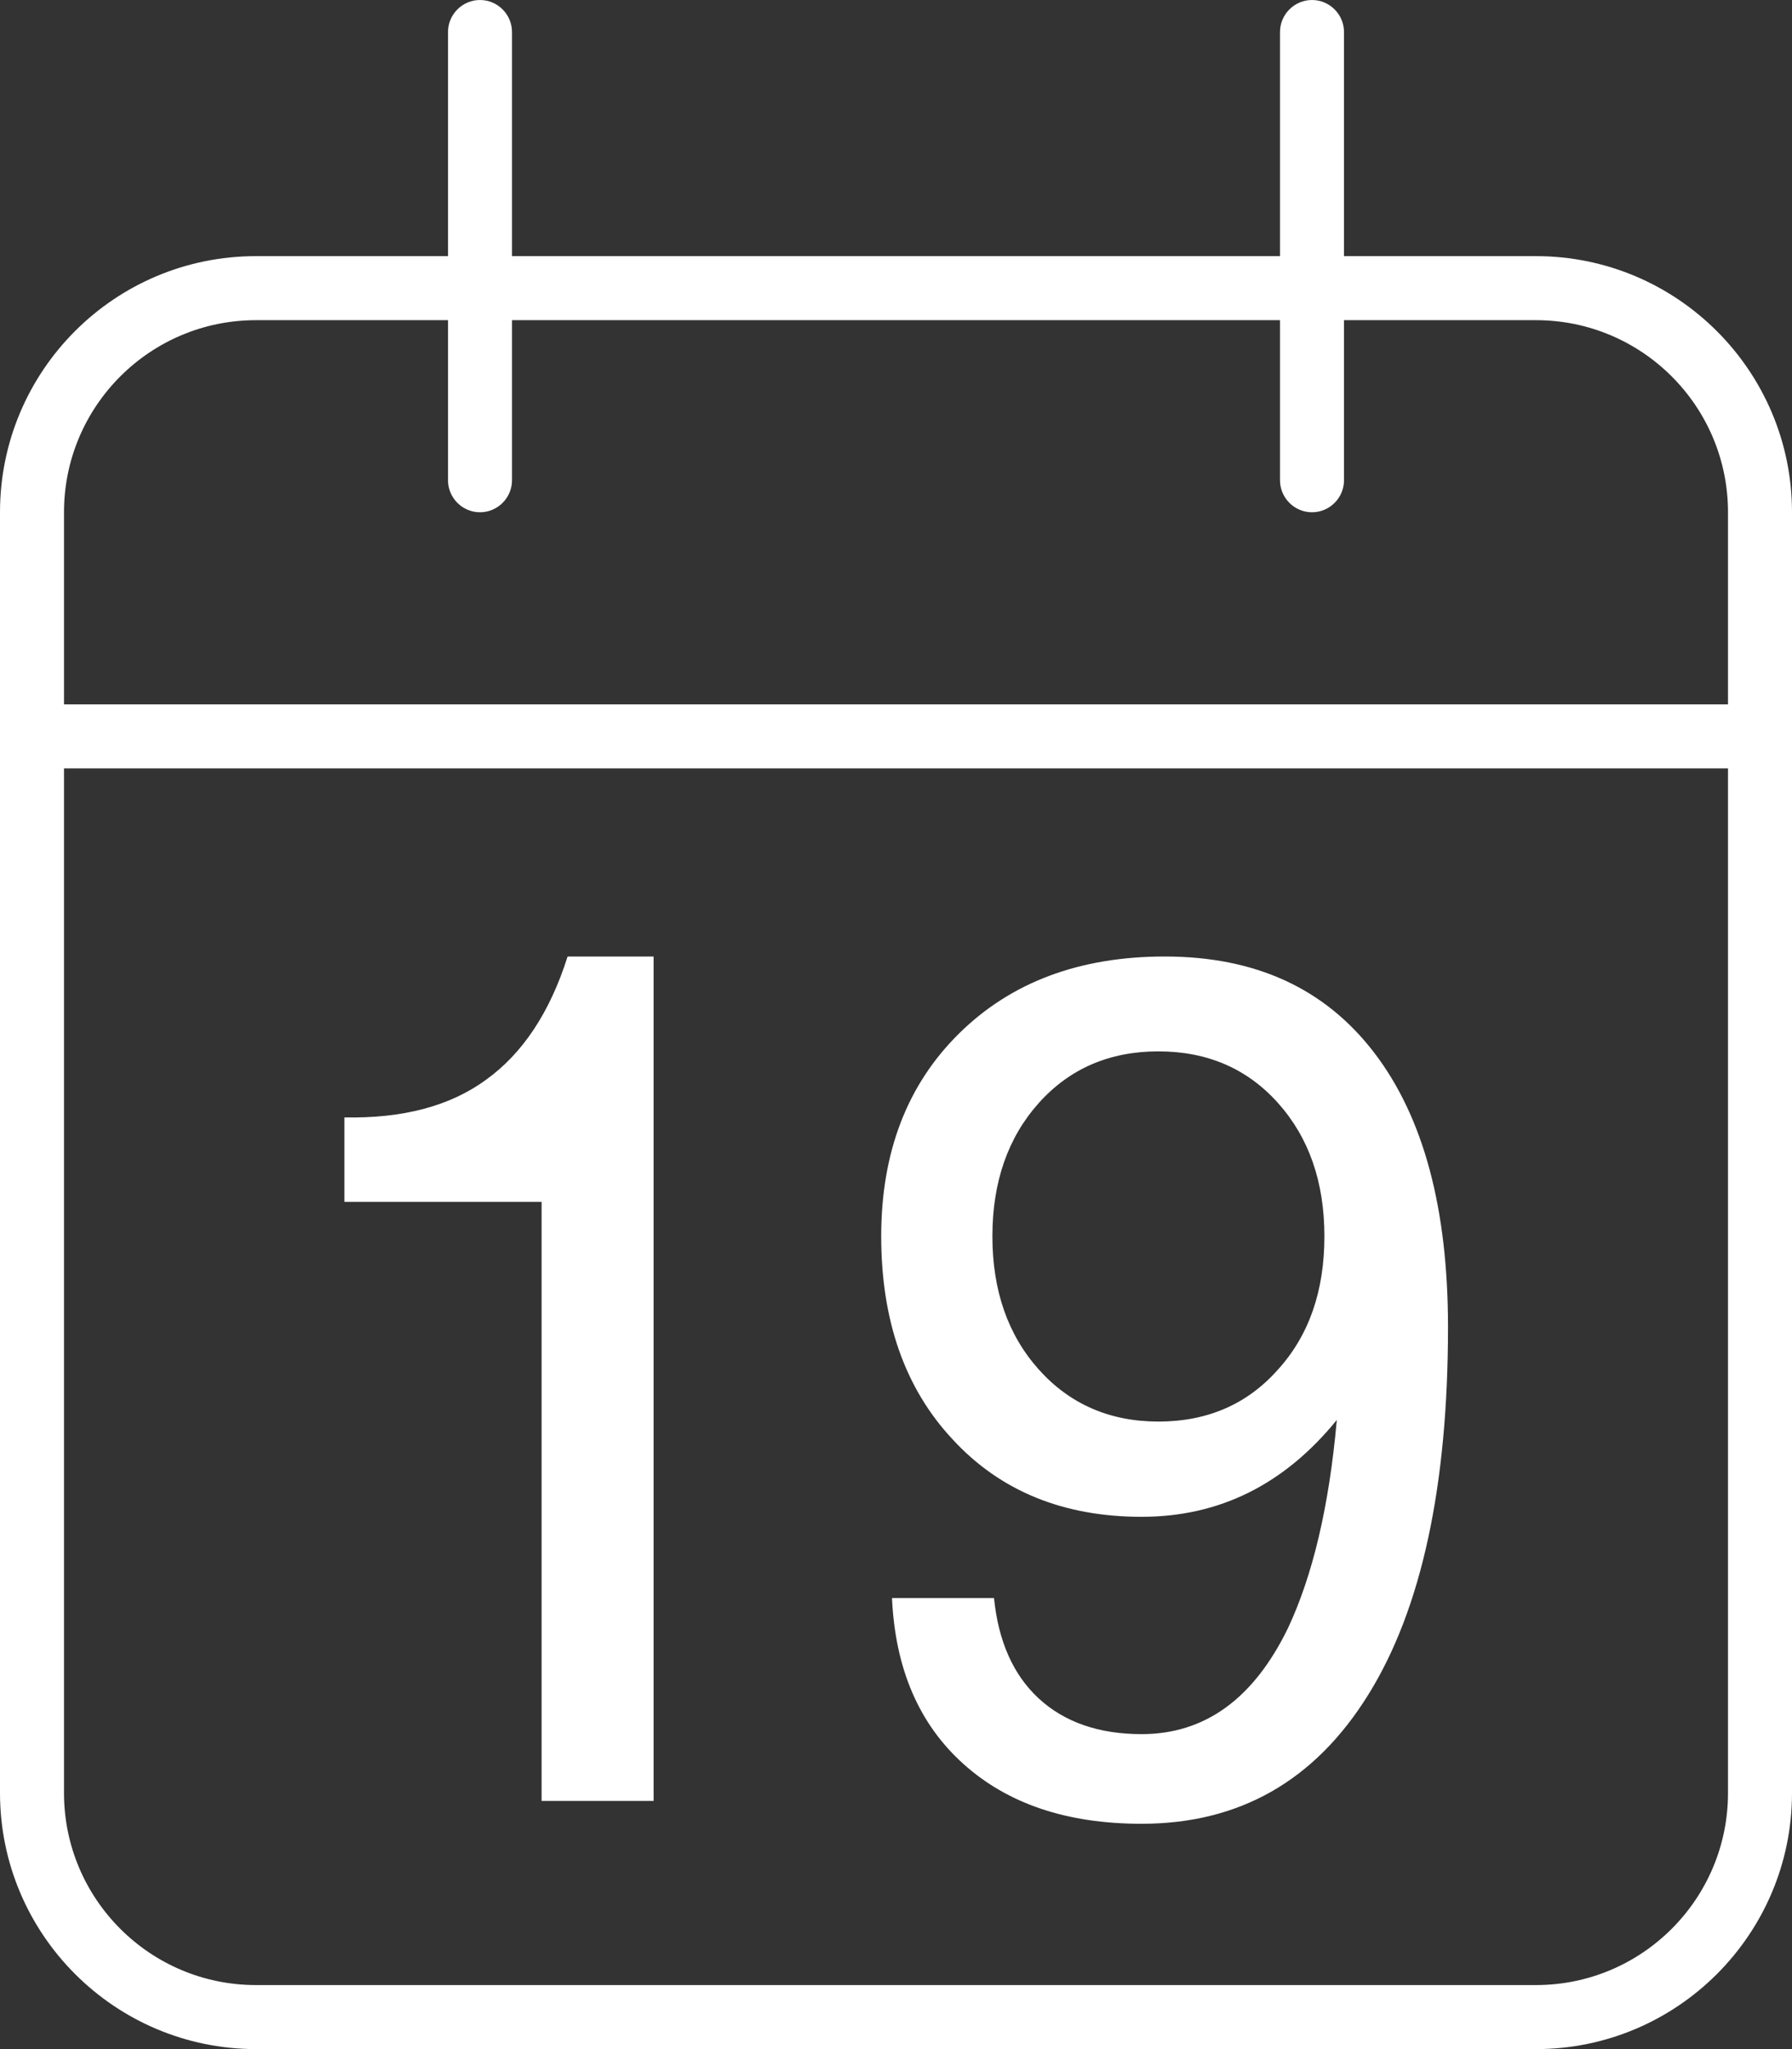 <?xml version="1.0" encoding="utf-8"?>
<!-- Generator: Adobe Illustrator 25.1.0, SVG Export Plug-In . SVG Version: 6.00 Build 0)  -->
<svg version="1.1" id="Layer_1" xmlns="http://www.w3.org/2000/svg" xmlns:xlink="http://www.w3.org/1999/xlink" x="0px" y="0px"
	 viewBox="0 0 448 512" style="enable-background:new 0 0 448 512;" xml:space="preserve">
<rect x="0" y="0" width="448" height="512" fill="#333333" stroke="none"/>
<style type="text/css">
	.st0{fill:#FFFFFF;}
	.st1{enable-background:new    ;}
</style>
<g>
	<path class="st0" d="M120,0c4.4,0,8,3.6,8,8v56h192V8c0-4.4,3.6-8,8-8s8,3.6,8,8v56h48c35.3,0,64,28.7,64,64v320
		c0,35.3-28.7,64-64,64H64c-35.3,0-64-28.7-64-64V128c0-35.3,28.6-64,64-64h48V8C112,3.6,115.6,0,120,0z M432,192H16v256
		c0,26.5,21.5,48,48,48h320c26.5,0,48-21.5,48-48V192z M112,120V80H64c-26.5,0-48,21.5-48,48v48h416v-48c0-26.5-21.5-48-48-48h-48
		v40c0,4.4-3.6,8-8,8s-8-3.6-8-8V80H128v40c0,4.4-3.6,8-8,8S112,124.4,112,120z"/>
	<g class="st1">
		<path class="st0" d="M135.5,300.3H86.1v-21.1c14.5,0.3,26.4-2.8,35.4-9.4c9.2-6.6,16-16.9,20.4-30.8h21.5V450h-13.9h-14.1V300.3z"
			/>
		<path class="st0" d="M285.4,455.7c-18.7,0-33.5-5-44.6-15c-11.1-10-17-23.8-17.8-41.4h25.5c1.1,10.8,4.8,19.2,11.2,25.1
			c6.4,5.9,15,8.9,25.7,8.9c15.8,0,28-8.8,36.6-26.5c6.2-13.2,10.3-30.5,12.2-52c-13.1,16.1-29.3,24.2-48.8,24.2
			c-19.5,0-35.3-6.4-47.2-19.3c-12-12.8-17.9-29.8-17.9-50.8c0-21,6.5-37.9,19.5-50.7c13-12.8,30.1-19.2,51.4-19.2
			c22.7,0,40.1,8,52.4,24.1c12.3,16.1,18.4,38.9,18.4,68.5c0,39.7-6.6,70.4-19.9,91.8C328.7,445,309.8,455.7,285.4,455.7z
			 M331.1,308.9c0-13.6-3.9-24.7-11.6-33.3c-7.7-8.6-17.7-12.9-29.9-12.9c-12.2,0-22.2,4.3-29.9,12.9c-7.7,8.6-11.6,19.7-11.6,33.3
			c0,13.6,3.9,24.7,11.6,33.3c7.7,8.6,17.7,13,29.9,13c12.2,0,22.2-4.3,29.9-13C327.3,333.6,331.1,322.5,331.1,308.9z"/>
	</g>
</g>
</svg>
